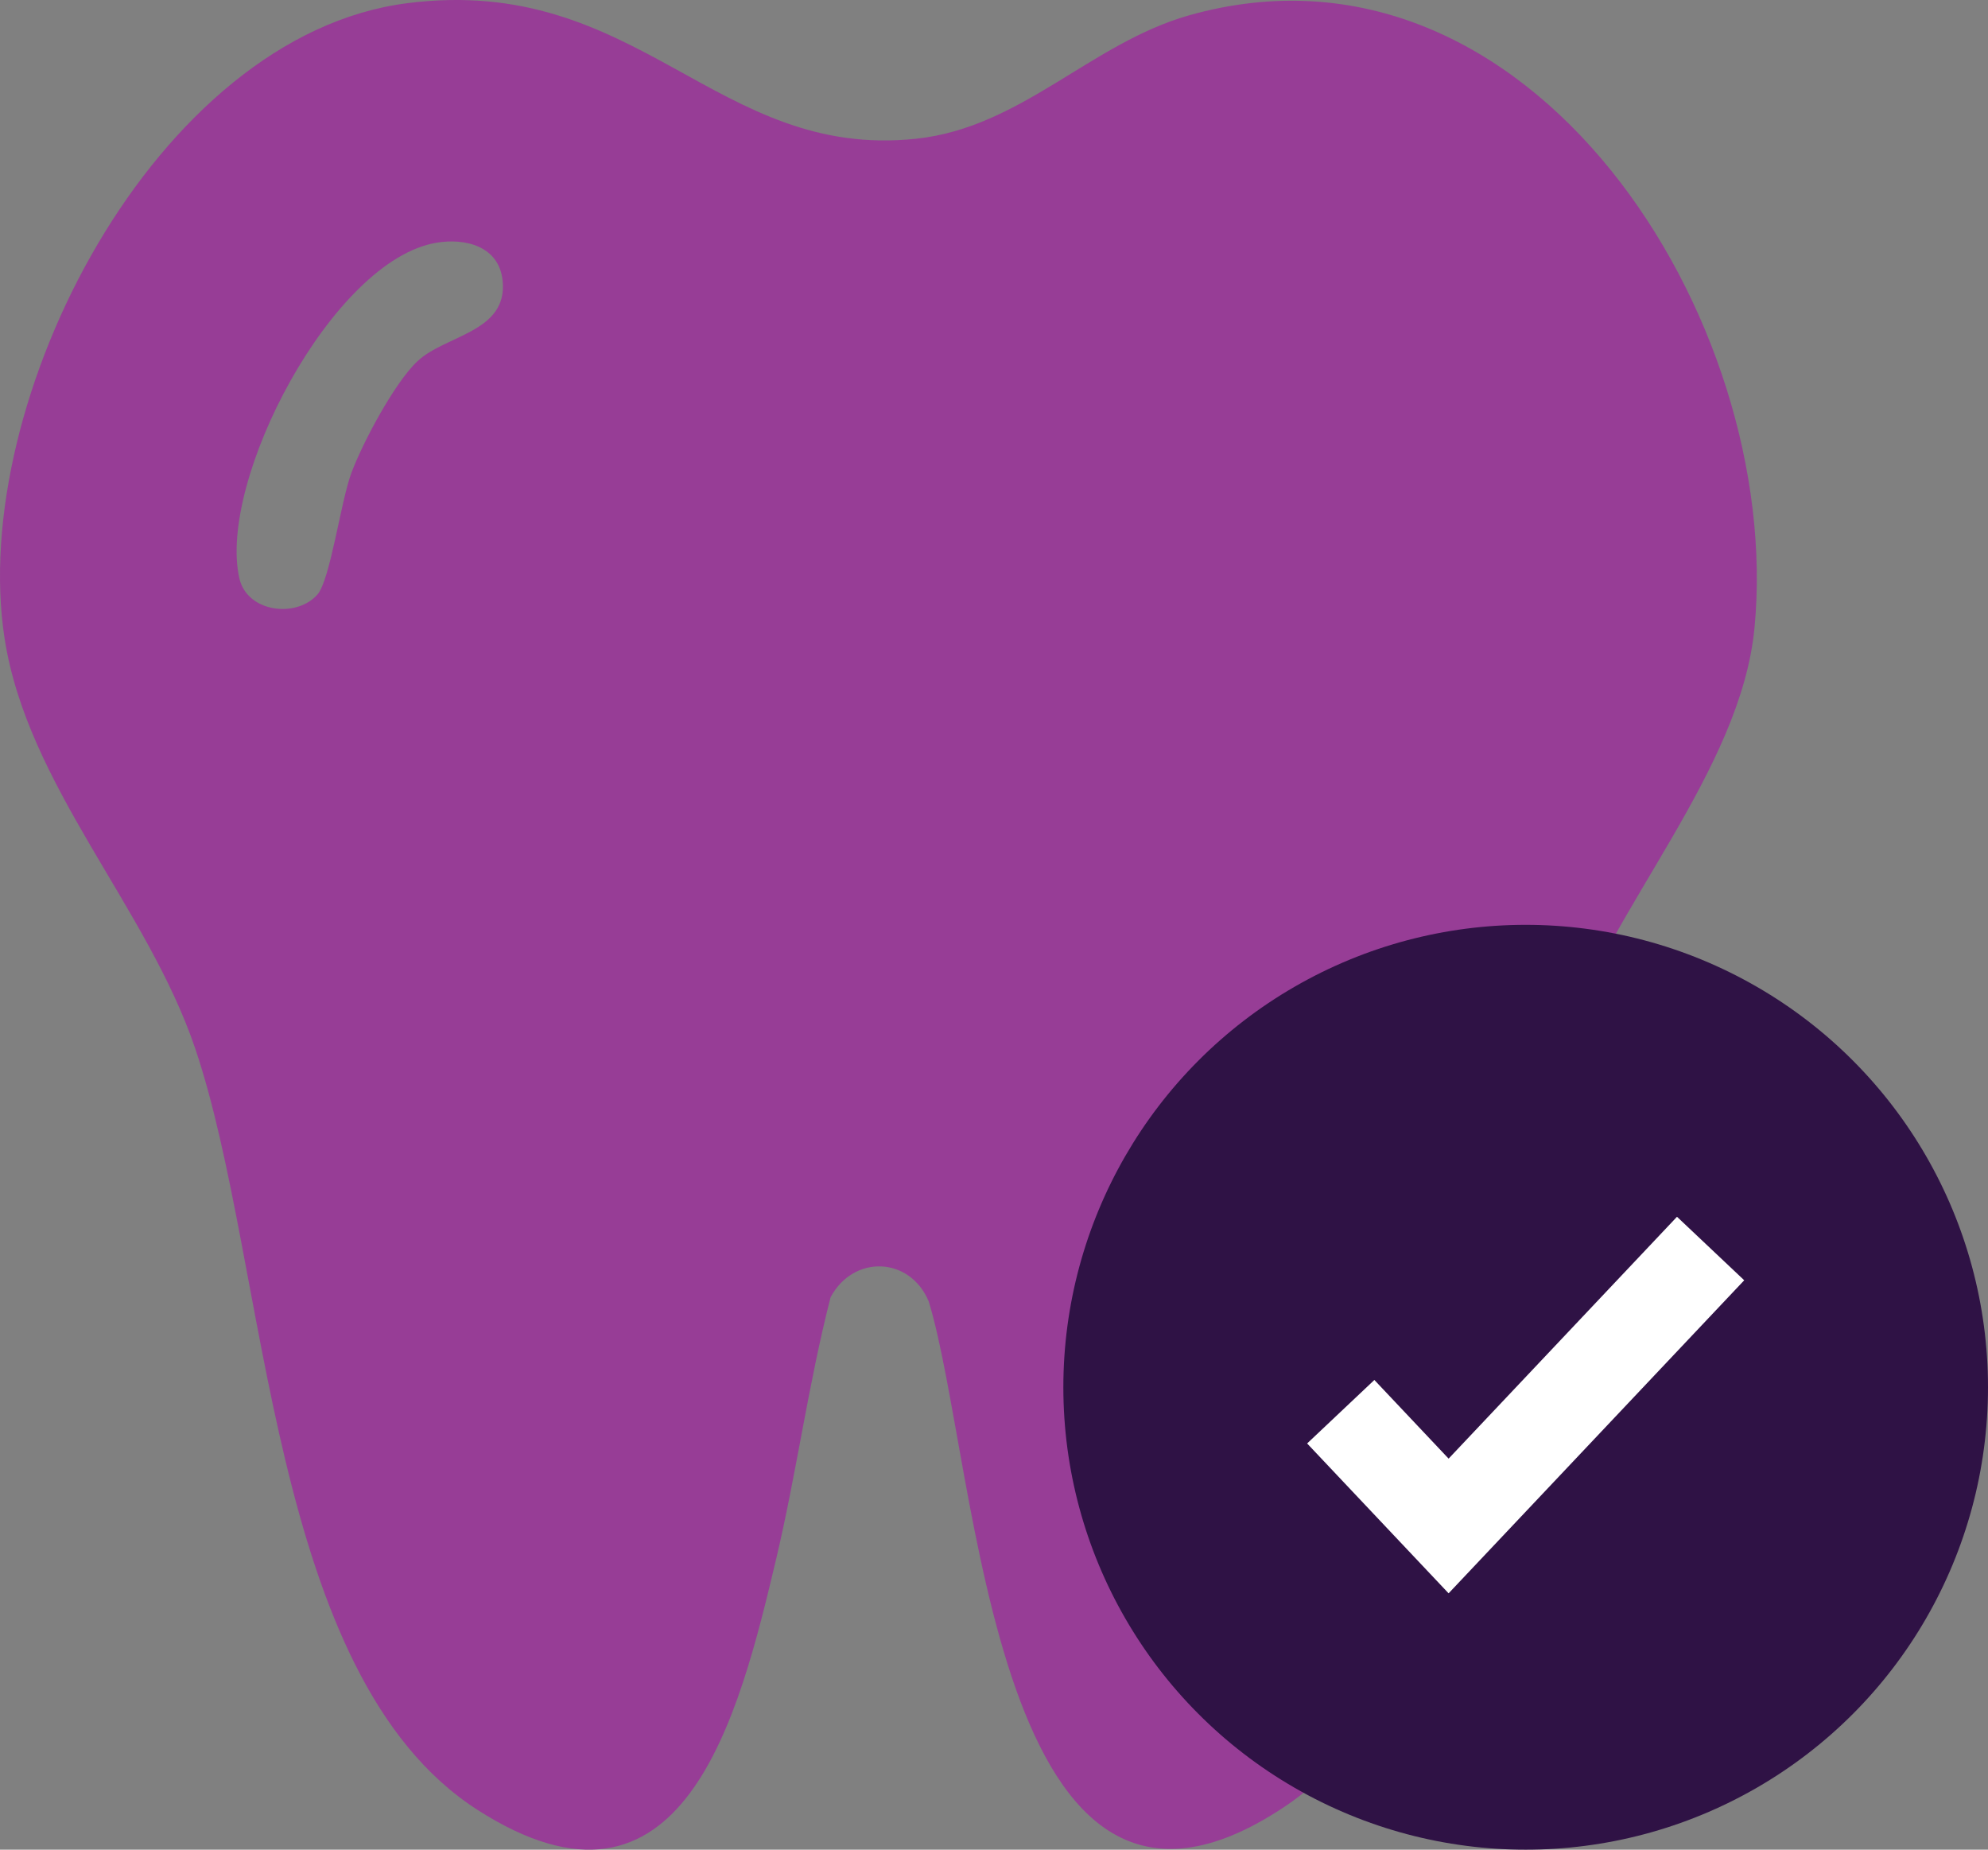 <svg width="43" height="40" viewBox="0 0 43 40" fill="none" xmlns="http://www.w3.org/2000/svg">
<rect x="0" y="0" width="43" height="40" fill="#808080" stroke="none"/>
<path d="M25.718 0.332C23.596 0.933 22.092 2.757 19.819 3C15.478 3.465 13.825 -0.572 8.808 0.069C3.366 0.763 -0.69 8.674 0.098 13.799C0.59 16.994 3.19 19.618 4.224 22.679C5.819 27.403 5.797 36.227 10.323 39.136C14.785 42.003 15.985 37.099 16.787 33.719C17.231 31.843 17.485 29.923 17.965 28.055C18.456 27.13 19.682 27.168 20.089 28.147C21.174 31.702 21.462 43.272 27.769 39.082C32.244 36.108 32.197 27.314 33.826 22.582C34.846 19.614 37.655 16.666 37.95 13.573C38.584 6.926 33.1 -1.755 25.718 0.332ZM9.03 7.811C8.533 8.277 7.841 9.578 7.597 10.236C7.369 10.857 7.143 12.541 6.865 12.858C6.409 13.374 5.348 13.243 5.178 12.51C4.697 10.408 7.191 5.62 9.442 5.249C10.062 5.145 10.796 5.32 10.872 6.073C10.982 7.187 9.637 7.241 9.03 7.811Z" fill="#973D96"/>
<circle cx="33" cy="30" r="10" fill="#2F1245"/>
<path d="M29 30.529L31.333 33L37 27" stroke="white" stroke-width="2"/>
</svg>
